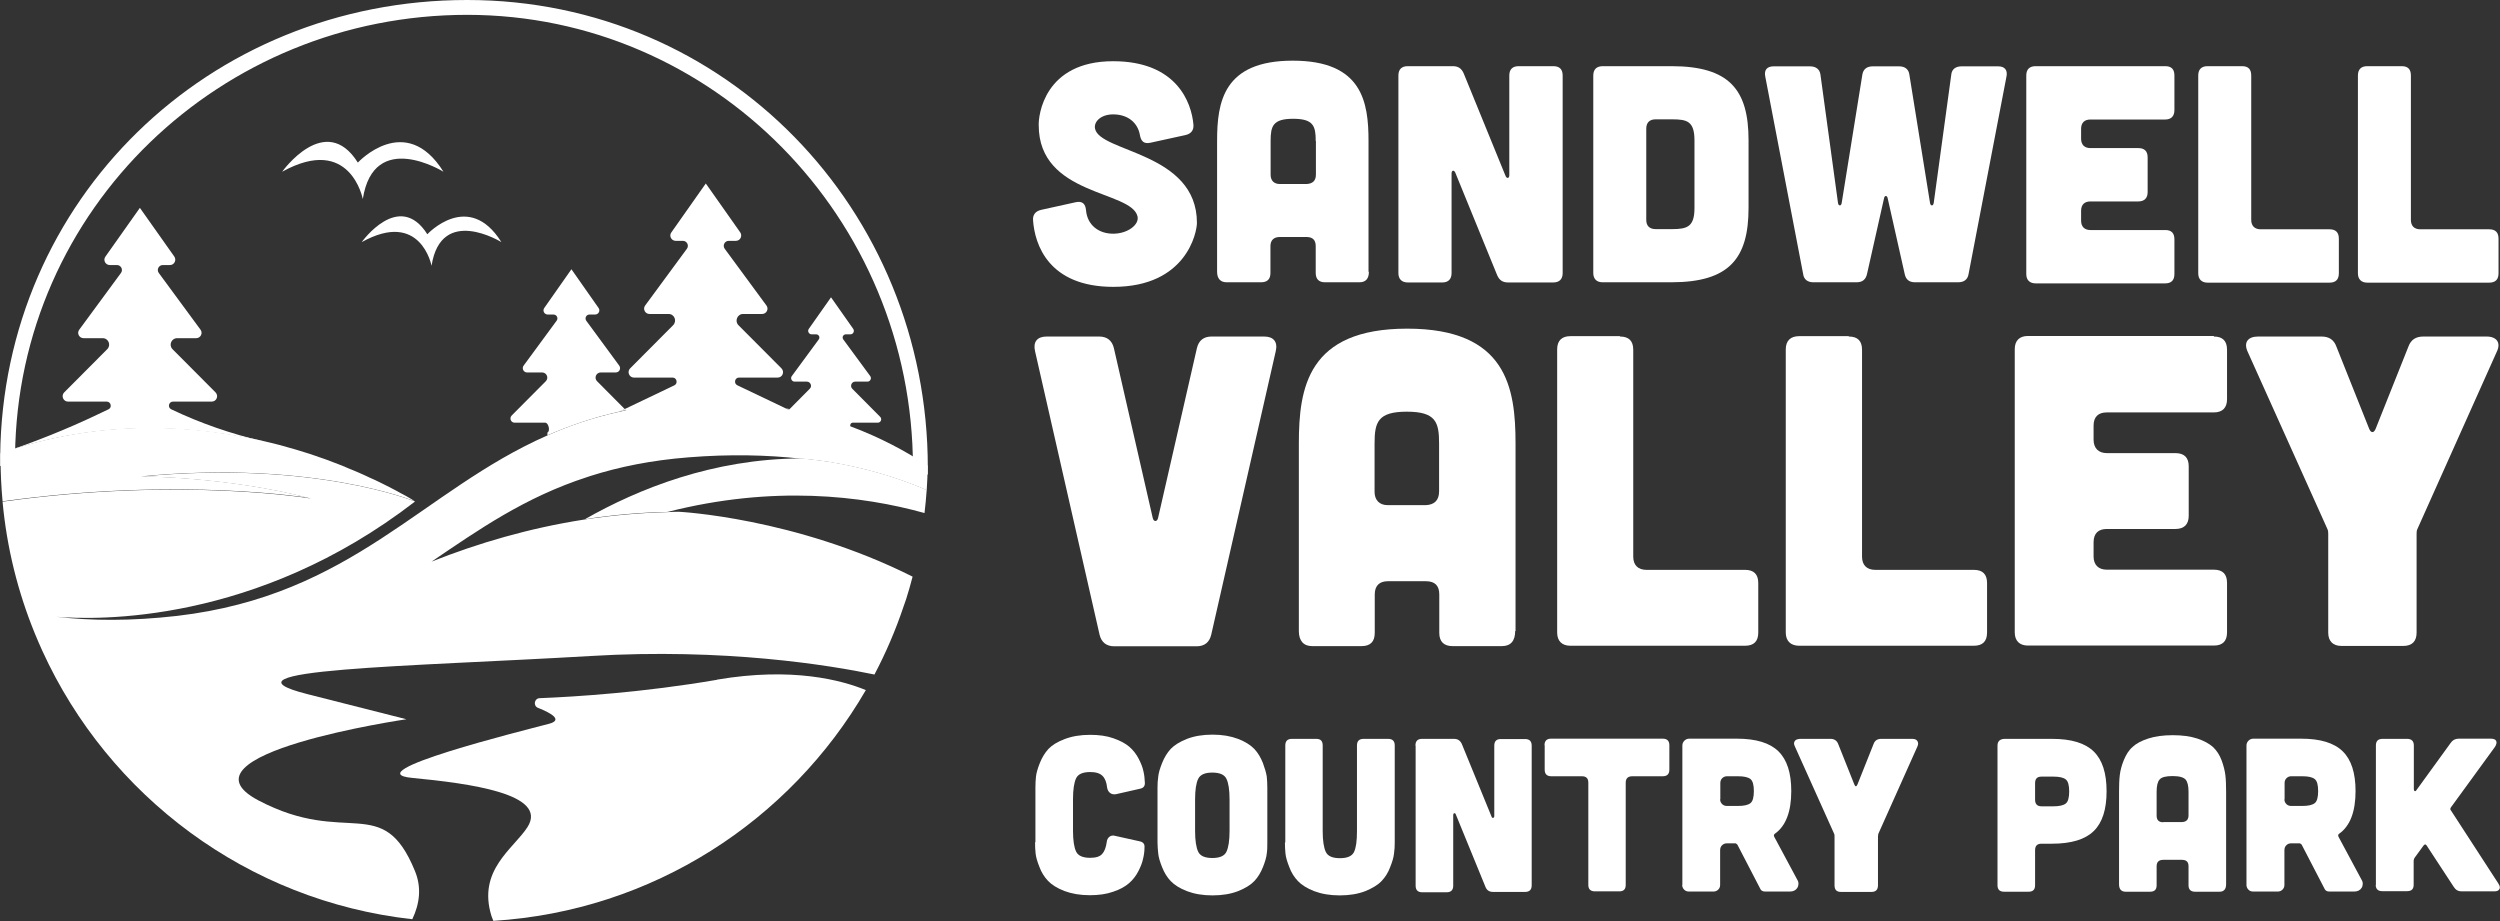 <svg xmlns="http://www.w3.org/2000/svg" width="209" height="77" viewBox="0 0 209 77" fill="none"><rect x="0" y="0" width="209" height="77" fill="#333333" stroke="none"/><g clip-path="url(#clip0_10_1936)"><path d="M96.155 11.937C95.634 12.044 95.389 11.815 95.297 11.293C95.113 10.236 94.27 9.562 93.059 9.562C92.048 9.562 91.435 10.16 91.542 10.742C91.91 12.749 100.063 12.703 100.063 18.633C100.063 19.415 99.19 23.981 93.075 23.981C87.649 23.981 86.5 20.426 86.362 18.404C86.331 17.944 86.576 17.653 87.036 17.545L89.948 16.902C90.469 16.795 90.745 17.024 90.791 17.576C90.898 18.817 91.849 19.538 93.059 19.538C94.27 19.538 95.251 18.787 95.098 18.097C94.607 15.906 86.837 16.396 86.837 10.466C86.806 9.685 87.281 5.118 93.059 5.118C98.377 5.118 99.619 8.581 99.772 10.435C99.803 10.895 99.573 11.186 99.098 11.293L96.155 11.937Z" fill="white"></path><path d="M114.439 22.725C114.439 23.292 114.178 23.598 113.657 23.598H110.761C110.27 23.598 109.994 23.338 109.994 22.817V20.579C109.994 20.058 109.734 19.813 109.213 19.813H106.99C106.5 19.813 106.209 20.074 106.209 20.579V22.817C106.209 23.338 105.948 23.598 105.427 23.598H102.531C102.04 23.598 101.749 23.292 101.749 22.725V11.784C101.749 8.535 102.27 5.072 108.079 5.072C113.887 5.072 114.408 8.535 114.408 11.784V22.725H114.439ZM109.994 11.784C109.994 10.543 109.81 9.93 108.109 9.93C106.408 9.93 106.224 10.543 106.224 11.784V14.603C106.224 15.094 106.5 15.385 107.006 15.385H109.228C109.749 15.354 110.01 15.109 110.01 14.588V11.799L109.994 11.784Z" fill="white"></path><path d="M121.458 5.532C121.903 5.532 122.178 5.716 122.362 6.129L125.872 14.726C125.979 14.956 126.178 14.91 126.178 14.649V6.313C126.178 5.792 126.454 5.532 126.96 5.532H129.857C130.378 5.532 130.638 5.792 130.638 6.313V22.832C130.638 23.322 130.378 23.613 129.857 23.613H126.071C125.627 23.613 125.351 23.43 125.167 23.016L121.657 14.419C121.55 14.19 121.351 14.235 121.351 14.496V22.832C121.351 23.322 121.09 23.613 120.584 23.613H117.688C117.197 23.613 116.906 23.337 116.906 22.832V6.313C116.906 5.792 117.182 5.532 117.688 5.532H121.489H121.458Z" fill="white"></path><path d="M139.727 5.532C144.57 5.532 146.179 7.493 146.179 11.722V17.377C146.179 21.606 144.57 23.598 139.727 23.598H133.965C133.474 23.598 133.198 23.307 133.198 22.817V6.329C133.198 5.808 133.459 5.547 133.965 5.532H139.727ZM139.804 19.154C141.045 19.154 141.658 18.955 141.658 17.407V11.738C141.658 10.144 141.045 9.976 139.804 9.976H138.409C137.919 9.976 137.627 10.236 137.627 10.757V18.388C137.627 18.878 137.903 19.154 138.409 19.154H139.804Z" fill="white"></path><path d="M147.574 6.39C147.466 5.853 147.727 5.547 148.263 5.547H151.328C151.788 5.547 152.125 5.777 152.187 6.221L153.658 16.978C153.704 17.239 153.919 17.239 153.964 16.978L155.696 6.221C155.773 5.777 156.079 5.547 156.555 5.547H158.777C159.237 5.547 159.558 5.777 159.62 6.221L161.352 16.978C161.398 17.239 161.612 17.239 161.658 16.978L163.129 6.221C163.175 5.777 163.513 5.547 163.972 5.547H167.053C167.589 5.547 167.85 5.853 167.743 6.39L164.57 22.924C164.493 23.368 164.187 23.598 163.712 23.598H160.08C159.62 23.598 159.329 23.368 159.237 22.924L157.811 16.58C157.765 16.319 157.551 16.319 157.505 16.58L156.079 22.924C155.972 23.368 155.696 23.598 155.221 23.598H151.589C151.129 23.598 150.807 23.368 150.746 22.924L147.574 6.39Z" fill="white"></path><path d="M181.015 5.532C181.536 5.532 181.781 5.792 181.781 6.313V9.209C181.781 9.7 181.52 9.991 181.015 9.991H174.762C174.271 9.991 173.98 10.251 173.98 10.772V11.6C173.98 12.09 174.256 12.381 174.762 12.381H178.762C179.283 12.381 179.543 12.642 179.543 13.163V16.059C179.543 16.549 179.283 16.84 178.762 16.84H174.762C174.271 16.84 173.98 17.101 173.98 17.622V18.449C173.98 18.94 174.256 19.231 174.762 19.231H181.015C181.536 19.231 181.781 19.491 181.781 20.012V22.909C181.781 23.43 181.52 23.69 181.015 23.69H170.179C169.689 23.69 169.397 23.414 169.397 22.909V6.313C169.397 5.792 169.673 5.532 170.179 5.532H181.015Z" fill="white"></path><path d="M187.436 5.532C187.957 5.532 188.203 5.792 188.203 6.313V18.388C188.203 18.878 188.494 19.169 188.984 19.169H194.747C195.268 19.169 195.528 19.43 195.528 19.951V22.847C195.528 23.368 195.268 23.629 194.747 23.629H184.555C184.065 23.629 183.773 23.353 183.773 22.847V6.313C183.773 5.792 184.049 5.532 184.555 5.532H187.452H187.436Z" fill="white"></path><path d="M200.785 5.532C201.306 5.532 201.551 5.792 201.551 6.313V18.388C201.551 18.878 201.827 19.169 202.333 19.169H208.095C208.617 19.169 208.877 19.43 208.877 19.951V22.847C208.877 23.368 208.617 23.629 208.095 23.629H197.904C197.413 23.629 197.122 23.353 197.122 22.847V6.313C197.122 5.792 197.398 5.532 197.904 5.532H200.8H200.785Z" fill="white"></path><path d="M91.894 28.134C92.553 28.134 92.967 28.471 93.12 29.099L96.369 43.304C96.446 43.641 96.737 43.641 96.814 43.304L100.063 29.099C100.216 28.471 100.615 28.134 101.289 28.134H105.687C106.469 28.134 106.837 28.578 106.653 29.36L101.258 53.065C101.105 53.693 100.707 54.03 100.032 54.03H93.151C92.492 54.03 92.078 53.693 91.925 53.065L86.53 29.36C86.346 28.578 86.714 28.134 87.496 28.134H91.894Z" fill="white"></path><path d="M126.669 52.758C126.669 53.57 126.301 54.015 125.565 54.015H121.427C120.722 54.015 120.324 53.647 120.324 52.911V49.694C120.324 48.958 119.956 48.59 119.205 48.59H116.032C115.327 48.59 114.929 48.958 114.929 49.694V52.911C114.929 53.647 114.561 54.015 113.825 54.015H109.687C108.982 54.015 108.584 53.57 108.584 52.758V37.082C108.584 32.424 109.32 27.475 117.642 27.475C125.964 27.475 126.699 32.424 126.699 37.082V52.758H126.669ZM120.308 37.082C120.308 35.305 120.048 34.416 117.611 34.416C115.174 34.416 114.914 35.305 114.914 37.082V41.112C114.914 41.817 115.327 42.231 116.017 42.231H119.19C119.925 42.2 120.308 41.817 120.308 41.082V37.082Z" fill="white"></path><path d="M135.436 28.134C136.171 28.134 136.539 28.501 136.539 29.237V46.537C136.539 47.242 136.937 47.64 137.642 47.64H145.888C146.623 47.64 146.991 48.008 146.991 48.744V52.881C146.991 53.617 146.623 53.984 145.888 53.984H131.282C130.577 53.984 130.179 53.586 130.179 52.881V29.206C130.179 28.471 130.577 28.103 131.282 28.103H135.42L135.436 28.134Z" fill="white"></path><path d="M154.562 28.134C155.298 28.134 155.666 28.501 155.666 29.237V46.537C155.666 47.242 156.064 47.64 156.769 47.64H165.014C165.75 47.64 166.118 48.008 166.118 48.744V52.881C166.118 53.617 165.75 53.984 165.014 53.984H150.409C149.704 53.984 149.29 53.586 149.29 52.881V29.206C149.29 28.471 149.704 28.103 150.409 28.103H154.547L154.562 28.134Z" fill="white"></path><path d="M185.077 28.134C185.812 28.134 186.18 28.502 186.18 29.237V33.374C186.18 34.079 185.812 34.478 185.077 34.478H176.126C175.421 34.478 175.023 34.846 175.023 35.581V36.761C175.023 37.466 175.437 37.88 176.126 37.88H181.858C182.594 37.88 182.977 38.247 182.977 38.983V43.12C182.977 43.825 182.609 44.223 181.858 44.223H176.126C175.421 44.223 175.023 44.591 175.023 45.342V46.522C175.023 47.227 175.437 47.625 176.126 47.625H185.077C185.812 47.625 186.18 47.993 186.18 48.728V52.866C186.18 53.601 185.812 53.969 185.077 53.969H169.536C168.831 53.969 168.433 53.571 168.433 52.866V29.191C168.433 28.456 168.846 28.088 169.536 28.088H185.077V28.134Z" fill="white"></path><path d="M194.073 28.134C194.701 28.134 195.115 28.394 195.329 28.992L198.073 35.872C198.226 36.209 198.44 36.209 198.594 35.872L201.337 28.992C201.552 28.394 201.965 28.134 202.594 28.134H207.881C208.724 28.134 209.107 28.655 208.724 29.421L202.103 44.208C202.027 44.361 202.027 44.499 202.027 44.652V52.896C202.027 53.601 201.659 54 200.923 54H195.743C195.038 54 194.64 53.601 194.64 52.896V44.652C194.64 44.499 194.64 44.361 194.563 44.208L187.912 29.421C187.544 28.64 187.912 28.134 188.77 28.134H194.103H194.073Z" fill="white"></path><path d="M86.561 70.427V65.86C86.561 65.538 86.576 65.216 86.607 64.925C86.638 64.634 86.745 64.251 86.929 63.791C87.113 63.332 87.343 62.949 87.649 62.611C87.956 62.29 88.4 62.014 89.013 61.784C89.611 61.554 90.316 61.432 91.143 61.432C91.879 61.432 92.538 61.524 93.09 61.723C93.657 61.922 94.086 62.152 94.408 62.428C94.73 62.703 94.99 63.041 95.189 63.424C95.389 63.807 95.527 64.159 95.588 64.466C95.665 64.772 95.695 65.094 95.71 65.431C95.726 65.707 95.603 65.875 95.312 65.937L93.289 66.396C93.105 66.427 92.936 66.396 92.799 66.289C92.661 66.182 92.584 66.029 92.553 65.829C92.507 65.4 92.385 65.079 92.17 64.864C91.956 64.65 91.618 64.542 91.143 64.542C90.53 64.542 90.132 64.711 89.963 65.063C89.795 65.416 89.703 65.998 89.703 66.81V69.446C89.703 70.258 89.795 70.84 89.963 71.193C90.132 71.545 90.53 71.714 91.143 71.714C91.618 71.714 91.956 71.606 92.14 71.392C92.339 71.177 92.461 70.84 92.523 70.396C92.538 70.197 92.63 70.043 92.753 69.951C92.891 69.844 93.044 69.829 93.212 69.875L95.281 70.335C95.573 70.396 95.71 70.564 95.68 70.856C95.68 71.177 95.634 71.499 95.557 71.806C95.496 72.112 95.358 72.465 95.159 72.848C94.96 73.231 94.699 73.568 94.377 73.844C94.055 74.119 93.626 74.365 93.059 74.549C92.507 74.748 91.848 74.84 91.113 74.84C90.3 74.84 89.596 74.717 88.982 74.487C88.385 74.257 87.925 73.966 87.618 73.644C87.312 73.323 87.067 72.939 86.898 72.48C86.714 72.02 86.607 71.652 86.576 71.346C86.546 71.039 86.53 70.733 86.53 70.411" fill="white"></path><path d="M96.768 70.426V65.86C96.768 65.538 96.783 65.216 96.829 64.925C96.859 64.619 96.967 64.251 97.151 63.791C97.335 63.331 97.564 62.948 97.871 62.611C98.178 62.289 98.622 62.014 99.235 61.769C99.833 61.539 100.538 61.416 101.365 61.416C102.193 61.416 102.883 61.539 103.496 61.769C104.093 61.998 104.553 62.289 104.86 62.611C105.166 62.933 105.396 63.331 105.58 63.791C105.749 64.251 105.856 64.619 105.902 64.925C105.932 65.216 105.948 65.538 105.948 65.86V70.426C105.948 70.748 105.948 71.07 105.902 71.361C105.871 71.667 105.764 72.035 105.58 72.495C105.396 72.954 105.166 73.338 104.86 73.659C104.553 73.981 104.109 74.257 103.496 74.502C102.898 74.732 102.193 74.855 101.365 74.855C100.538 74.855 99.848 74.732 99.235 74.502C98.637 74.272 98.178 73.981 97.871 73.659C97.564 73.338 97.335 72.954 97.151 72.495C96.967 72.035 96.859 71.667 96.829 71.361C96.798 71.054 96.768 70.748 96.768 70.426ZM99.909 69.461C99.909 70.273 100.001 70.855 100.17 71.208C100.339 71.56 100.737 71.729 101.35 71.729C101.963 71.729 102.362 71.56 102.53 71.208C102.699 70.855 102.791 70.273 102.791 69.461V66.841C102.791 66.028 102.699 65.446 102.53 65.109C102.362 64.757 101.963 64.588 101.35 64.588C100.737 64.588 100.339 64.757 100.17 65.109C100.001 65.446 99.909 66.028 99.909 66.841V69.461Z" fill="white"></path><path d="M107.451 70.426V62.32C107.451 61.952 107.634 61.769 108.002 61.769H110.041C110.408 61.769 110.577 61.952 110.577 62.32V69.476C110.577 70.288 110.669 70.871 110.838 71.223C111.006 71.576 111.405 71.744 112.018 71.744C112.631 71.744 113.029 71.576 113.198 71.223C113.366 70.871 113.443 70.304 113.443 69.476V62.32C113.443 61.952 113.627 61.769 113.995 61.769H116.048C116.416 61.769 116.6 61.952 116.6 62.32V70.426C116.6 70.748 116.585 71.07 116.539 71.361C116.508 71.668 116.401 72.035 116.217 72.495C116.048 72.955 115.803 73.338 115.497 73.659C115.19 73.981 114.73 74.257 114.133 74.502C113.535 74.732 112.83 74.855 112.002 74.855C111.175 74.855 110.485 74.732 109.872 74.502C109.274 74.272 108.815 73.981 108.508 73.659C108.202 73.338 107.956 72.955 107.788 72.495C107.604 72.035 107.497 71.668 107.466 71.361C107.435 71.055 107.42 70.748 107.42 70.426" fill="white"></path><path d="M118.332 62.32C118.332 61.952 118.516 61.769 118.884 61.769H121.566C121.872 61.769 122.087 61.922 122.209 62.198L124.692 68.266C124.723 68.358 124.769 68.388 124.83 68.373C124.892 68.358 124.922 68.296 124.922 68.22V62.336C124.922 61.968 125.106 61.784 125.459 61.784H127.497C127.865 61.784 128.049 61.968 128.049 62.336V74.012C128.049 74.38 127.865 74.564 127.497 74.564H124.815C124.508 74.564 124.294 74.426 124.187 74.15L121.704 68.082C121.673 68.005 121.627 67.959 121.566 67.99C121.505 68.02 121.489 68.067 121.489 68.143V74.043C121.489 74.41 121.305 74.594 120.937 74.594H118.899C118.531 74.594 118.347 74.41 118.347 74.043V62.366L118.332 62.32Z" fill="white"></path><path d="M129.121 62.305C129.121 61.937 129.305 61.753 129.673 61.753H139.006C139.374 61.753 139.558 61.937 139.558 62.305V64.343C139.558 64.711 139.374 64.895 139.006 64.895H136.462C136.094 64.895 135.91 65.079 135.91 65.431V73.981C135.91 74.349 135.727 74.518 135.374 74.518H133.336C132.968 74.518 132.784 74.334 132.784 73.981V65.431C132.784 65.063 132.6 64.895 132.248 64.895H129.688C129.32 64.895 129.136 64.711 129.136 64.343V62.305H129.121Z" fill="white"></path><path d="M140.646 73.966V62.32C140.646 62.167 140.707 62.029 140.815 61.922C140.922 61.815 141.06 61.753 141.213 61.753H145.198C146.807 61.753 147.957 62.106 148.677 62.811C149.397 63.516 149.75 64.619 149.75 66.136C149.75 67.867 149.29 69.063 148.37 69.706C148.294 69.768 148.279 69.844 148.324 69.951L150.256 73.552C150.332 73.675 150.363 73.798 150.348 73.92C150.348 74.028 150.317 74.135 150.256 74.227C150.133 74.426 149.918 74.533 149.643 74.533H147.558C147.344 74.533 147.206 74.441 147.144 74.273L145.244 70.61C145.244 70.61 145.152 70.518 145.091 70.503H144.355C144.202 70.503 144.064 70.564 143.957 70.672C143.849 70.779 143.803 70.917 143.803 71.085V73.981C143.803 74.15 143.742 74.273 143.635 74.38C143.527 74.487 143.39 74.533 143.236 74.533H141.198C141.045 74.533 140.907 74.487 140.799 74.38C140.692 74.273 140.631 74.135 140.631 73.981M143.803 66.826C143.803 66.994 143.865 67.117 143.972 67.224C144.079 67.331 144.217 67.377 144.37 67.377H145.305C145.796 67.377 146.133 67.3 146.332 67.147C146.531 66.994 146.623 66.657 146.623 66.136C146.623 65.615 146.531 65.278 146.332 65.125C146.133 64.971 145.796 64.895 145.305 64.895H144.37C144.217 64.895 144.079 64.956 143.972 65.063C143.865 65.171 143.819 65.308 143.819 65.462V66.81L143.803 66.826Z" fill="white"></path><path d="M150.424 61.769H153.045C153.351 61.769 153.566 61.922 153.673 62.198L155.022 65.584C155.114 65.783 155.19 65.783 155.282 65.584L156.631 62.198C156.738 61.907 156.953 61.769 157.259 61.769H159.865C160.079 61.769 160.217 61.83 160.294 61.952C160.325 62.014 160.355 62.075 160.355 62.152C160.355 62.228 160.34 62.32 160.294 62.412L157.029 69.706C157.029 69.706 156.999 69.829 156.999 69.936V74.012C156.999 74.38 156.815 74.564 156.462 74.564H153.903C153.535 74.564 153.367 74.38 153.367 74.012V69.936C153.367 69.829 153.367 69.767 153.336 69.706L150.056 62.412C150.01 62.305 149.979 62.228 149.979 62.152C149.979 62.075 150.01 62.014 150.041 61.952C150.117 61.845 150.255 61.784 150.47 61.769" fill="white"></path><path d="M166.991 73.997V62.336C166.991 61.983 167.175 61.799 167.543 61.769H171.558C173.168 61.769 174.317 62.121 175.037 62.826C175.758 63.531 176.11 64.634 176.11 66.151C176.11 67.668 175.758 68.771 175.037 69.476C174.317 70.181 173.152 70.534 171.543 70.534H170.669C170.302 70.534 170.133 70.717 170.133 71.085V74.012C170.133 74.38 169.949 74.548 169.581 74.548H167.543C167.175 74.548 166.991 74.364 166.991 74.012M170.133 66.856C170.133 67.224 170.317 67.408 170.669 67.408H171.666C172.156 67.408 172.493 67.331 172.692 67.178C172.892 67.025 172.984 66.687 172.984 66.166C172.984 65.645 172.892 65.308 172.692 65.155C172.493 65.002 172.156 64.925 171.666 64.925H170.669C170.302 64.925 170.133 65.109 170.133 65.477V66.871V66.856Z" fill="white"></path><path d="M177.152 66.181C177.152 65.645 177.168 65.186 177.214 64.802C177.26 64.419 177.367 63.99 177.551 63.546C177.735 63.102 177.965 62.718 178.286 62.443C178.593 62.151 179.037 61.922 179.605 61.738C180.172 61.554 180.846 61.462 181.643 61.462C182.44 61.462 183.114 61.554 183.681 61.738C184.248 61.922 184.677 62.167 184.999 62.443C185.306 62.734 185.551 63.102 185.72 63.546C185.888 64.006 185.995 64.419 186.041 64.802C186.087 65.186 186.103 65.66 186.103 66.181V73.92C186.103 74.334 185.919 74.548 185.551 74.548H183.513C183.145 74.548 182.961 74.364 182.961 74.012V72.418C182.961 72.05 182.777 71.882 182.409 71.882H180.846C180.478 71.882 180.294 72.066 180.294 72.418V74.012C180.294 74.379 180.11 74.548 179.742 74.548H177.704C177.336 74.548 177.152 74.334 177.152 73.92V66.181ZM180.846 68.725H182.409C182.777 68.71 182.961 68.526 182.961 68.158V66.197C182.961 65.707 182.884 65.369 182.716 65.17C182.547 64.986 182.195 64.879 181.628 64.879C181.06 64.879 180.708 64.971 180.539 65.17C180.371 65.369 180.294 65.707 180.294 66.197V68.189C180.294 68.557 180.478 68.74 180.846 68.74" fill="white"></path><path d="M187.805 73.966V62.32C187.805 62.167 187.866 62.029 187.973 61.922C188.081 61.815 188.218 61.753 188.372 61.753H192.372C193.981 61.753 195.13 62.106 195.851 62.811C196.571 63.516 196.924 64.619 196.924 66.136C196.924 67.867 196.464 69.063 195.544 69.706C195.468 69.768 195.452 69.844 195.498 69.951L197.429 73.552C197.506 73.675 197.537 73.798 197.521 73.92C197.521 74.028 197.491 74.135 197.429 74.227C197.307 74.426 197.092 74.533 196.816 74.533H194.732C194.517 74.533 194.38 74.441 194.318 74.273L192.418 70.61C192.418 70.61 192.326 70.518 192.265 70.503H191.529C191.36 70.503 191.238 70.564 191.13 70.672C191.023 70.779 190.977 70.917 190.977 71.085V73.981C190.977 74.15 190.916 74.273 190.809 74.38C190.701 74.487 190.563 74.533 190.41 74.533H188.372C188.203 74.533 188.081 74.487 187.973 74.38C187.866 74.273 187.805 74.135 187.805 73.981M190.977 66.826C190.977 66.994 191.038 67.117 191.146 67.224C191.253 67.331 191.391 67.377 191.544 67.377H192.479C192.97 67.377 193.307 67.3 193.506 67.147C193.705 66.994 193.797 66.657 193.797 66.136C193.797 65.615 193.705 65.278 193.506 65.125C193.307 64.971 192.97 64.895 192.479 64.895H191.544C191.376 64.895 191.253 64.956 191.146 65.063C191.038 65.171 190.992 65.308 190.992 65.462V66.81L190.977 66.826Z" fill="white"></path><path d="M198.625 73.997V62.32C198.625 61.953 198.809 61.769 199.176 61.769H201.245C201.598 61.769 201.797 61.953 201.797 62.32V65.983C201.797 66.059 201.828 66.121 201.874 66.136C201.92 66.151 201.966 66.136 202.012 66.059L204.878 62.106C205.031 61.876 205.261 61.753 205.537 61.753H208.234C208.464 61.753 208.617 61.815 208.679 61.937C208.74 62.06 208.709 62.228 208.587 62.428L204.893 67.5C204.832 67.592 204.832 67.684 204.893 67.745L208.862 73.859C208.939 73.981 208.985 74.089 208.985 74.181C208.985 74.227 208.985 74.288 208.954 74.319C208.893 74.457 208.74 74.518 208.525 74.518H205.782C205.506 74.518 205.292 74.395 205.138 74.15L202.87 70.687C202.793 70.564 202.701 70.564 202.609 70.687L201.858 71.714C201.858 71.714 201.782 71.852 201.782 71.944V73.966C201.782 74.334 201.598 74.502 201.23 74.502H199.161C198.793 74.502 198.609 74.319 198.609 73.966" fill="white"></path><path d="M77.55 39.672H76.308L76.323 39.09C76.323 18.22 59.603 1.241 39.051 1.241C18.499 1.241 1.472 17.423 1.257 38.094H0.705L0.966 38.63L0.016 38.967V38.079C0.246 16.733 17.395 0 39.051 0C60.706 0 77.565 17.545 77.565 39.09V39.672H77.55Z" fill="white"></path><path d="M52.216 34.187L49.917 31.873C49.641 31.597 49.84 31.137 50.223 31.137H51.48C51.771 31.137 51.94 30.816 51.771 30.57L49.013 26.816C48.859 26.602 49.013 26.295 49.273 26.295H49.748C50.039 26.295 50.208 25.973 50.039 25.744L47.771 22.51L45.503 25.744C45.334 25.973 45.503 26.295 45.794 26.295H46.269C46.545 26.295 46.698 26.602 46.53 26.816L43.771 30.57C43.602 30.8 43.771 31.137 44.062 31.137H45.319C45.702 31.137 45.901 31.597 45.626 31.873L42.775 34.738C42.56 34.968 42.714 35.336 43.02 35.336H45.58C45.855 35.336 46.024 36.041 45.763 36.163V36.393C47.602 35.596 49.564 34.907 51.756 34.416L52.246 34.187H52.216Z" fill="white"></path><path d="M34.56 41.848C34.56 41.848 34.606 41.879 34.621 41.894C34.621 41.894 34.575 41.864 34.56 41.848Z" fill="white"></path><path d="M28.399 38.86C28.599 38.937 28.798 39.013 28.997 39.105C28.798 39.028 28.599 38.952 28.399 38.86Z" fill="white"></path><path d="M32.169 40.53C32.292 40.592 32.429 40.653 32.537 40.714C32.414 40.653 32.292 40.592 32.169 40.53Z" fill="white"></path><path d="M30.483 39.733C30.652 39.81 30.805 39.887 30.974 39.963C30.821 39.887 30.652 39.81 30.483 39.733Z" fill="white"></path><path d="M34.33 41.695C34.33 41.695 34.422 41.741 34.453 41.771C34.422 41.756 34.376 41.725 34.33 41.695Z" fill="white"></path><path d="M33.947 41.48C33.947 41.48 34.086 41.557 34.132 41.588C34.071 41.557 34.009 41.511 33.947 41.48Z" fill="white"></path><path d="M32.874 40.883C32.981 40.944 33.089 40.99 33.196 41.051C33.089 40.99 32.997 40.944 32.874 40.883Z" fill="white"></path><path d="M33.457 41.205C33.549 41.251 33.641 41.312 33.718 41.358C33.641 41.312 33.549 41.266 33.457 41.205Z" fill="white"></path><path d="M29.487 39.305C29.671 39.381 29.855 39.458 30.039 39.535C29.855 39.458 29.686 39.381 29.487 39.305Z" fill="white"></path><path d="M66.024 34.202C65.917 34.187 65.809 34.156 65.702 34.141L65.963 34.263L66.024 34.202Z" fill="white"></path><path d="M66.898 38.324C59.618 38.37 53.411 40.837 48.89 43.411C51.112 43.059 53.411 42.844 55.802 42.798C64.629 40.546 72.062 41.434 77.289 42.89C77.365 42.246 77.427 41.603 77.472 40.959C71.94 38.569 66.898 38.324 66.898 38.324Z" fill="white"></path><path d="M59.924 56.834C53.748 57.892 48.169 58.244 45.119 58.367C44.66 58.382 44.552 59.01 44.981 59.179C46.146 59.638 47.066 60.205 45.886 60.512C43.617 61.109 29.655 64.573 34.452 65.032C39.234 65.492 45.886 66.365 44.092 69.154C42.928 70.962 39.893 72.74 41.089 76.586C41.135 76.724 41.181 76.847 41.242 76.984C54.56 76.157 66.055 68.618 72.384 57.692C70.376 56.865 66.238 55.746 59.939 56.819" fill="white"></path><path d="M27.894 38.676C28.062 38.738 28.246 38.814 28.415 38.876C28.246 38.814 28.062 38.753 27.894 38.676Z" fill="white"></path><path d="M25.502 37.849C25.671 37.895 25.839 37.956 25.992 38.002C25.824 37.956 25.655 37.895 25.502 37.849Z" fill="white"></path><path d="M26.698 38.247C26.882 38.308 27.066 38.37 27.235 38.431C27.066 38.37 26.867 38.308 26.698 38.247Z" fill="white"></path><path d="M33.196 41.051C33.288 41.097 33.38 41.158 33.472 41.205C33.38 41.158 33.304 41.113 33.196 41.051Z" fill="white"></path><path d="M34.131 41.588C34.131 41.588 34.254 41.664 34.316 41.695C34.254 41.664 34.208 41.618 34.131 41.588Z" fill="white"></path><path d="M34.438 41.772C34.438 41.772 34.53 41.833 34.561 41.848C34.53 41.833 34.499 41.802 34.438 41.772Z" fill="white"></path><path d="M34.637 41.879L34.698 41.909C34.698 41.909 34.682 41.909 34.637 41.879Z" fill="white"></path><path d="M22.59 37.037C22.376 36.991 22.177 36.93 21.962 36.884C19.326 36.271 16.751 35.382 14.314 34.217C13.992 34.064 14.1 33.574 14.468 33.574H17.701C18.1 33.574 18.299 33.099 18.023 32.808L14.422 29.191C14.085 28.854 14.33 28.272 14.805 28.272H16.399C16.767 28.272 16.981 27.858 16.767 27.567L13.272 22.817C13.073 22.541 13.272 22.158 13.609 22.158H14.207C14.575 22.158 14.774 21.744 14.575 21.453L11.694 17.377L8.812 21.453C8.598 21.744 8.812 22.158 9.18 22.158H9.778C10.115 22.158 10.314 22.541 10.115 22.817L6.621 27.567C6.406 27.858 6.621 28.272 6.989 28.272H8.582C9.073 28.272 9.303 28.854 8.966 29.191L5.364 32.808C5.088 33.083 5.287 33.574 5.686 33.574H8.92C9.272 33.574 9.395 34.064 9.073 34.217L8.169 34.646C5.579 35.888 2.912 36.93 0.214 37.864C0.184 37.864 0.138 37.895 0.107 37.91H0.046C8.46 34.953 16.414 35.535 22.59 37.037Z" fill="white"></path><path d="M33.717 41.342C33.793 41.388 33.87 41.434 33.947 41.48C33.87 41.434 33.809 41.404 33.717 41.342Z" fill="white"></path><path d="M29.012 39.105C29.165 39.167 29.334 39.243 29.487 39.305C29.334 39.243 29.165 39.182 29.012 39.105Z" fill="white"></path><path d="M30.023 39.534C30.177 39.596 30.33 39.672 30.468 39.733C30.33 39.672 30.177 39.611 30.023 39.534Z" fill="white"></path><path d="M26.008 41.664C18.943 39.826 11.801 39.826 11.801 39.826C26.223 38.431 34.682 41.91 34.682 41.91C34.682 41.91 34.652 41.894 34.621 41.879C34.621 41.879 34.575 41.848 34.56 41.833C34.529 41.818 34.483 41.787 34.437 41.756C34.407 41.741 34.361 41.71 34.315 41.68C34.253 41.649 34.192 41.603 34.131 41.572C34.069 41.542 34.008 41.496 33.947 41.465C33.87 41.419 33.809 41.389 33.717 41.343C33.64 41.297 33.548 41.251 33.456 41.205C33.364 41.159 33.288 41.113 33.181 41.051C33.073 40.99 32.966 40.944 32.859 40.883C32.752 40.822 32.644 40.776 32.537 40.714C32.414 40.653 32.292 40.592 32.169 40.531C32.047 40.469 31.924 40.408 31.801 40.347C31.663 40.285 31.51 40.209 31.357 40.132C31.219 40.071 31.081 40.01 30.943 39.948C30.79 39.872 30.621 39.795 30.453 39.718C30.299 39.657 30.161 39.596 30.008 39.519C29.824 39.443 29.656 39.366 29.456 39.289C29.303 39.228 29.135 39.167 28.981 39.09C28.782 39.014 28.583 38.922 28.384 38.845C28.215 38.784 28.046 38.722 27.863 38.646C27.648 38.569 27.433 38.477 27.219 38.401C27.05 38.339 26.851 38.278 26.682 38.217C26.453 38.14 26.223 38.048 25.977 37.971C25.809 37.925 25.64 37.864 25.487 37.818C24.997 37.665 24.506 37.512 23.985 37.374C23.77 37.313 23.556 37.251 23.326 37.19C23.081 37.129 22.836 37.067 22.59 37.006C16.429 35.489 8.475 34.922 0.046 37.895C0.046 38.033 0.046 38.171 0.046 38.309C0.046 39.519 0.107 40.73 0.214 41.91C15.188 39.826 26.008 41.649 26.008 41.649" fill="white"></path><path d="M52.322 34.294L52.215 34.187L51.725 34.416C51.924 34.37 52.123 34.324 52.322 34.294Z" fill="white"></path><path d="M23.587 14.358C23.587 14.358 27.204 9.286 29.916 13.592C29.916 13.592 33.901 9.286 37.074 14.358C37.074 14.358 31.25 10.742 30.33 16.641C30.33 16.641 29.288 11.201 23.587 14.358Z" fill="white"></path><path d="M30.238 20.242C30.238 20.242 33.365 15.86 35.725 19.583C35.725 19.583 39.173 15.86 41.917 20.242C41.917 20.242 36.874 17.116 36.078 22.219C36.078 22.219 35.173 17.499 30.238 20.242Z" fill="white"></path><path d="M36.078 46.951C40.016 44.285 43.863 41.572 49.12 39.872C49.197 39.841 49.273 39.826 49.35 39.795C51.756 39.029 54.453 38.477 57.58 38.232C61.028 37.956 64.124 38.033 66.898 38.339C66.898 38.339 71.94 38.584 77.473 40.975C77.519 40.301 77.55 39.611 77.55 38.922C75.71 37.711 73.565 36.562 71.097 35.642C71.036 35.52 71.128 35.336 71.297 35.336H73.381C73.641 35.336 73.764 35.029 73.58 34.846L71.251 32.501C71.036 32.286 71.189 31.903 71.496 31.903H72.523C72.753 31.903 72.891 31.628 72.753 31.444L70.5 28.379C70.362 28.195 70.5 27.95 70.714 27.95H71.097C71.327 27.95 71.465 27.689 71.327 27.49L69.473 24.855L67.618 27.49C67.48 27.674 67.618 27.95 67.848 27.95H68.231C68.446 27.95 68.584 28.195 68.446 28.379L66.193 31.444C66.055 31.628 66.193 31.903 66.423 31.903H67.45C67.756 31.903 67.925 32.286 67.695 32.501L66.009 34.202L65.948 34.263L65.687 34.141L61.641 32.21C61.319 32.057 61.427 31.566 61.779 31.566H65.013C65.411 31.566 65.611 31.091 65.335 30.8L61.733 27.184C61.396 26.847 61.641 26.249 62.116 26.249H63.71C64.078 26.249 64.293 25.835 64.078 25.544L60.584 20.794C60.385 20.518 60.584 20.135 60.921 20.135H61.519C61.886 20.135 62.086 19.721 61.886 19.43L59.005 15.339L56.124 19.43C55.909 19.721 56.124 20.135 56.492 20.135H57.09C57.427 20.135 57.626 20.518 57.427 20.794L53.932 25.544C53.718 25.835 53.932 26.249 54.3 26.249H55.894C56.385 26.249 56.614 26.831 56.277 27.184L52.676 30.8C52.4 31.076 52.599 31.566 52.997 31.566H56.231C56.584 31.566 56.691 32.057 56.385 32.21L52.216 34.202L52.323 34.309C52.124 34.355 51.925 34.386 51.725 34.432C49.534 34.922 47.572 35.596 45.748 36.408C35.281 41.021 29.487 49.77 14.82 51.487C10.958 51.931 7.617 51.901 4.705 51.563C8.077 51.839 21.411 52.192 34.698 41.925C34.698 41.925 26.238 38.447 11.817 39.841C11.817 39.841 18.943 39.841 26.008 41.68C26.008 41.68 15.204 39.841 0.215 41.94C0.567 45.802 1.502 49.51 2.912 52.958C3.111 53.448 3.326 53.938 3.541 54.413C9.073 66.534 20.675 75.315 34.468 76.847C35.081 75.56 35.265 74.196 34.683 72.802C31.985 66.213 28.997 70.809 21.61 66.917C14.223 63.025 33.978 60.129 33.978 60.129L25.702 58.03C17.426 55.931 34.284 55.731 49.35 54.843C60.584 54.168 69.35 55.609 73.105 56.39C74.055 54.582 74.868 52.697 75.527 50.736C75.603 50.506 75.68 50.291 75.757 50.077C75.956 49.464 76.124 48.836 76.293 48.208C66.454 43.258 56.737 42.783 56.737 42.783C56.415 42.783 56.109 42.798 55.802 42.814C53.426 42.875 51.112 43.09 48.89 43.427C44.231 44.147 39.94 45.419 36.078 46.951Z" fill="white"></path></g><defs><clipPath id="clip0_10_1936"><rect width="209" height="77" fill="white"></rect></clipPath></defs></svg>